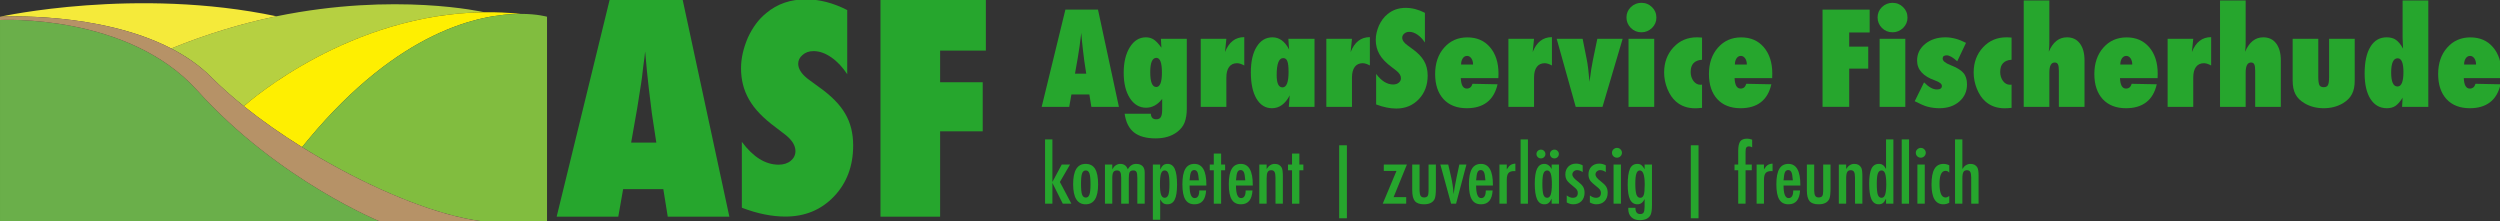 <?xml version="1.0" encoding="UTF-8" standalone="no"?>
<!DOCTYPE svg PUBLIC "-//W3C//DTD SVG 1.1//EN" "http://www.w3.org/Graphics/SVG/1.1/DTD/svg11.dtd">
<svg width="100%" height="100%" viewBox="0 0 1140 101" version="1.1" xmlns="http://www.w3.org/2000/svg" xmlns:xlink="http://www.w3.org/1999/xlink" xml:space="preserve" xmlns:serif="http://www.serif.com/" style="fill-rule:evenodd;clip-rule:evenodd;stroke-linejoin:round;stroke-miterlimit:2;">
    <rect x="0" y="0" width="1140" height="101" fill="#333333" stroke="none"/>
    <g transform="matrix(0.037,0,0,0.037,0,-52.734)">
        <g transform="matrix(7.928,0,0,8.286,3377.9,2446.09)">
            <path d="M3.751,-98.973C189.343,-135.316 326.117,-105.127 326.675,-105.002C281.288,-104.454 238.455,-97.946 199.11,-88.012C154.766,-76.815 114.853,-61.267 80.712,-44.991C6.241,-9.49 -40.767,29.466 -46.41,34.247L-46.413,34.249C-46.623,34.396 -46.834,34.544 -47.045,34.692C-65.569,20.461 -82.538,6.052 -97.395,-8.238C-97.491,-8.33 -97.587,-8.422 -97.684,-8.514C-115.702,-25.776 -136.988,-39.768 -159.927,-51.104C-104.647,-72.665 -50.003,-88.231 0,-98.231L3.751,-98.973Z" style="fill:rgb(182,208,65);"/>
        </g>
        <g transform="matrix(-2.213,-7.956,-7.613,2.313,1215.15,-65.684)">
            <path d="M-153.931,204.352C-153.93,204.354 -153.93,204.356 -153.929,204.358C-154.04,202.883 -170.246,-11.592 -273.256,-208.578L-272.922,-204.769C-268.567,-153.962 -268.262,-97.144 -273.537,-38.044C-188.827,54.385 -154.31,202.715 -153.931,204.352Z" style="fill:rgb(245,234,58);"/>
        </g>
        <g transform="matrix(7.928,0,0,8.286,6415.85,3216.35)">
            <path d="M-0.165,-195.509C-62.483,-195.453 -188.469,-171.246 -329.947,-8.73C-333.186,-5.01 -336.431,-1.22 -339.684,2.644C-339.699,2.659 -339.709,2.67 -339.714,2.679C-339.749,2.659 -339.779,2.622 -339.82,2.619L-339.821,2.619C-372.085,-16.597 -402.745,-37.155 -430.036,-58.104C-430.072,-58.133 -430.102,-58.156 -430.127,-58.174L-430.193,-58.225C-430.176,-58.24 -429.982,-58.409 -429.618,-58.716C-419.093,-67.632 -264.656,-195.449 -56.531,-197.965C-38.077,-198.188 -19.204,-197.428 0.029,-195.511C0.021,-195.511 0.012,-195.51 0,-195.509C-0.055,-195.509 -0.11,-195.509 -0.165,-195.509Z" style="fill:rgb(254,239,1);"/>
        </g>
        <g transform="matrix(7.928,0,0,8.286,6415.85,4166.62)">
            <path d="M0,-310.198C-62.261,-310.185 -188.344,-286.078 -329.946,-123.419C-333.195,-119.688 -336.45,-115.886 -339.714,-112.01C-236.501,-50.456 -117.392,-2.966 -39.057,0.006L41.099,0.006L41.099,-305.947C41.099,-305.947 26.197,-310.204 0,-310.198" style="fill:rgb(129,189,63);fill-rule:nonzero;"/>
        </g>
        <g transform="matrix(14.433,0,0,9.05,3052.66,3033.56)">
            <path d="M145.451,125.203C145.451,125.203 145.451,125.203 145.451,125.203L-211.5,125.203L-211.499,-150.461C-211.499,-150.461 -102.743,-160.156 -43.098,-54.669C26.954,69.226 114.879,125.203 114.879,125.203L145.451,125.203Z" style="fill:rgb(106,175,74);"/>
        </g>
        <g transform="matrix(7.928,0,0,8.286,2605.77,3316.46)">
            <path d="M-328.69,-198.489C-328.69,-198.489 -130.686,-209.079 -22.096,-93.857C105.443,41.471 265.522,102.613 265.522,102.613L441.547,102.613C322.18,98.083 106.688,-10.671 0,-113.283C-106.691,-215.896 -328.691,-203.341 -328.691,-203.341L-328.69,-198.489Z" style="fill:rgb(182,146,103);"/>
        </g>
        <g transform="matrix(7.928,0,0,8.286,6415.85,3216.35)">
            <path d="M0,-195.509C0.012,-195.51 0.021,-195.511 0.029,-195.511C-19.204,-197.428 -38.077,-198.188 -56.531,-197.965C-264.656,-195.449 -419.093,-67.632 -429.618,-58.716C-429.999,-58.394 -430.194,-58.224 -430.194,-58.224C-430.194,-58.224 -374.044,-16.729 -339.714,2.679C-338.401,0.583 -335.056,-3.363 -329.946,-8.73C-188.344,-171.389 -62.261,-195.496 0,-195.509Z" style="fill:none;fill-rule:nonzero;"/>
        </g>
        <g transform="matrix(7.928,0,0,8.286,6415.85,4166.61)">
            <path d="M0,-310.198C-62.261,-310.185 -188.344,-286.078 -329.946,-123.419C-333.195,-119.688 -336.45,-115.886 -339.714,-112.01C-236.501,-50.456 -117.392,-2.966 -39.057,0.006L41.099,0.006L41.099,-305.947C41.099,-305.947 26.197,-310.204 0,-310.198Z" style="fill:none;fill-rule:nonzero;"/>
        </g>
    </g>
    <g transform="matrix(0.199,0,0,0.196,399.46,-135.169)">
        <path d="M556.58,938.192L493.445,938.192L488.904,909.481L447.742,909.481L442.761,938.192L379.626,938.192L433.972,712.02L508.679,712.02L556.58,938.192ZM481.726,860.995L477.771,834.628C477.673,834.53 477.478,833.212 477.185,830.673C476.99,828.524 475.964,820.028 474.109,805.184C473.913,803.524 473.669,801.254 473.376,798.373C473.083,795.492 472.693,791.854 472.205,787.46L470.3,766.073C470.105,768.124 469.836,770.419 469.495,772.958C469.153,775.497 468.787,778.28 468.396,781.308C467.712,787.362 467.224,791.561 466.931,793.905C466.638,796.249 466.443,797.665 466.345,798.153L462.097,825.546L455.945,860.995L481.726,860.995Z" style="fill:rgb(38,166,45);fill-rule:nonzero;"/>
        <path d="M712.146,779.843L712.146,942.733C712.146,955.136 710.437,965.878 707.019,974.96C703.601,983.358 698.035,990.536 690.32,996.493C677.331,1006.55 660.828,1011.58 640.808,1011.58C619.226,1011.58 602.673,1006.94 591.15,997.665C579.626,988.388 572.497,973.934 569.763,954.306L629.822,954.306C630.212,962.899 634.314,967.196 642.126,967.196C647.107,967.196 650.622,965.463 652.673,961.996C654.724,958.529 655.749,952.792 655.749,944.784L655.749,919.735C645.3,933.407 632.996,940.243 618.835,940.243C603.503,940.243 591.101,932.772 581.628,917.831C572.253,902.89 567.566,883.261 567.566,858.944C567.566,834.725 572.253,814.901 581.628,799.472C591.101,784.14 603.357,776.474 618.396,776.474C625.33,776.474 631.384,778.231 636.56,781.747C641.931,785.36 647.742,791.659 653.992,800.643L652.82,779.843L712.146,779.843ZM655.163,858.505C655.163,835.653 650.964,824.227 642.566,824.227C633.093,824.227 628.357,835.36 628.357,857.626C628.357,880.575 632.947,892.05 642.126,892.05C650.818,892.05 655.163,880.868 655.163,858.505Z" style="fill:rgb(38,166,45);fill-rule:nonzero;"/>
        <path d="M802.82,938.192L744.08,938.192L744.08,779.843L802.82,779.843L799.744,810.751C808.63,787.606 823.328,776.034 843.835,776.034L843.835,841.952C837.39,838.436 831.921,836.679 827.429,836.679C819.519,836.679 813.44,839.535 809.192,845.248C804.944,850.961 802.82,859.286 802.82,870.224L802.82,938.192Z" style="fill:rgb(38,166,45);fill-rule:nonzero;"/>
        <path d="M1004.82,938.192L945.935,938.192C946.423,932.919 946.814,927.89 947.107,923.104C947.4,918.319 947.693,914.462 947.986,911.532C937.83,931.454 924.206,941.415 907.117,941.415C892.273,941.415 880.505,933.993 871.814,919.149C863.22,904.403 858.923,883.993 858.923,857.919C858.923,832.724 863.367,812.899 872.253,798.446C881.14,783.798 893.249,776.474 908.581,776.474C924.304,776.474 936.999,785.946 946.667,804.892C946.472,802.938 946.326,801.229 946.228,799.765C946.13,798.3 946.033,797.079 945.935,796.102L945.349,786.874L944.91,779.843L1004.82,779.843L1004.82,938.192ZM945.349,857.04C945.349,851.181 945.129,846.2 944.69,842.099C944.25,837.997 943.542,834.652 942.566,832.064C941.589,829.476 940.32,827.621 938.757,826.498C937.195,825.375 935.29,824.813 933.044,824.813C923.083,824.813 918.103,838.046 918.103,864.511C918.103,883.456 922.546,892.929 931.433,892.929C940.71,892.929 945.349,880.966 945.349,857.04Z" style="fill:rgb(38,166,45);fill-rule:nonzero;"/>
        <path d="M1090.66,938.192L1031.92,938.192L1031.92,779.843L1090.66,779.843L1087.59,810.751C1096.47,787.606 1111.17,776.034 1131.68,776.034L1131.68,841.952C1125.23,838.436 1119.76,836.679 1115.27,836.679C1107.36,836.679 1101.28,839.535 1097.03,845.248C1092.79,850.961 1090.66,859.286 1090.66,870.224L1090.66,938.192Z" style="fill:rgb(38,166,45);fill-rule:nonzero;"/>
        <path d="M1146.03,932.626L1146.03,861.581C1158.04,877.987 1171.03,886.19 1185,886.19C1190.27,886.19 1194.57,884.799 1197.89,882.016C1201.21,879.232 1202.87,875.741 1202.87,871.542C1202.87,865.487 1199.26,859.579 1192.03,853.817L1182.07,846.054C1175.43,841.073 1169.76,836.117 1165.08,831.185C1160.39,826.254 1156.58,821.176 1153.65,815.951C1150.72,810.726 1148.57,805.331 1147.2,799.765C1145.84,794.198 1145.15,788.339 1145.15,782.186C1145.15,771.64 1147.6,760.604 1152.48,749.081C1154.92,743.71 1157.75,738.803 1160.97,734.359C1164.2,729.916 1167.91,725.985 1172.11,722.567C1183.63,712.802 1197.55,707.919 1213.86,707.919C1228.41,707.919 1243.05,711.776 1257.8,719.491L1257.8,788.632C1252.82,780.917 1247.16,774.838 1240.81,770.394C1234.46,765.951 1228.21,763.729 1222.06,763.729C1217.37,763.729 1213.51,765.097 1210.49,767.831C1207.36,770.468 1205.8,773.642 1205.8,777.352C1205.8,783.407 1209.95,789.413 1218.25,795.37L1227.92,802.548C1240.81,811.825 1250.04,821.347 1255.6,831.112C1261.27,840.878 1264.1,852.304 1264.1,865.39C1264.1,887.655 1257.31,906.015 1243.74,920.468C1230.16,934.921 1212.98,942.147 1192.17,942.147C1177.82,942.147 1162.44,938.974 1146.03,932.626Z" style="fill:rgb(38,166,45);fill-rule:nonzero;"/>
        <path d="M1366.79,884.579L1424.21,885.751C1420.11,904.208 1412.12,918.1 1400.26,927.426C1388.39,936.752 1372.89,941.415 1353.75,941.415C1331.09,941.415 1313.32,934.384 1300.43,920.321C1287.63,906.063 1281.24,886.581 1281.24,861.874C1281.24,836.776 1288.12,816.317 1301.89,800.497C1315.66,784.579 1333.43,776.62 1355.21,776.62C1376.89,776.62 1394.18,784.286 1407.07,799.618C1419.96,815.048 1426.4,835.507 1426.4,860.995L1426.11,871.395L1339.98,871.395C1340.66,887.606 1345.25,895.712 1353.75,895.712C1360.39,895.712 1364.73,892.001 1366.79,884.579ZM1368.1,839.755C1368.1,836.825 1367.76,834.14 1367.08,831.698C1366.39,829.257 1365.44,827.157 1364.22,825.399C1363,823.642 1361.56,822.25 1359.9,821.225C1358.24,820.199 1356.43,819.686 1354.48,819.686C1350.38,819.686 1347.06,821.566 1344.52,825.326C1341.98,829.086 1340.71,833.895 1340.71,839.755L1368.1,839.755Z" style="fill:rgb(38,166,45);fill-rule:nonzero;"/>
        <path d="M1507.85,938.192L1449.11,938.192L1449.11,779.843L1507.85,779.843L1504.77,810.751C1513.66,787.606 1528.36,776.034 1548.87,776.034L1548.87,841.952C1542.42,838.436 1536.95,836.679 1532.46,836.679C1524.55,836.679 1518.47,839.535 1514.22,845.248C1509.97,850.961 1507.85,859.286 1507.85,870.224L1507.85,938.192Z" style="fill:rgb(38,166,45);fill-rule:nonzero;"/>
        <path d="M1664.73,938.192L1603.36,938.192L1559.7,779.843L1619.18,779.843L1628.26,826.132C1629.53,832.089 1630.7,839.486 1631.78,848.324C1632.85,857.162 1633.92,867.733 1635,880.038C1636.37,868.808 1637.68,859.042 1638.95,850.741C1640.22,842.44 1641.49,835.311 1642.76,829.354L1652.87,779.843L1710.88,779.843L1664.73,938.192Z" style="fill:rgb(38,166,45);fill-rule:nonzero;"/>
        <path d="M1783.24,938.192L1724.35,938.192L1724.35,779.843L1783.24,779.843L1783.24,938.192ZM1788.22,730.77C1788.22,740.048 1784.85,748.056 1778.11,754.794C1771.18,761.434 1763.12,764.755 1753.94,764.755C1744.47,764.755 1736.37,761.386 1729.63,754.647C1722.99,747.714 1719.66,739.608 1719.66,730.331C1719.66,720.858 1722.99,712.802 1729.63,706.161C1736.56,699.52 1744.62,696.2 1753.8,696.2C1763.46,696.2 1771.62,699.569 1778.26,706.308C1784.9,712.948 1788.22,721.102 1788.22,730.77Z" style="fill:rgb(38,166,45);fill-rule:nonzero;"/>
        <path d="M1892.81,886.483L1892.81,940.536C1889.29,940.927 1886.22,941.195 1883.58,941.342C1880.94,941.488 1878.75,941.561 1876.99,941.561C1859.41,941.561 1844.71,936.288 1832.9,925.741C1824.89,918.612 1818.4,908.847 1813.41,896.444C1808.43,884.042 1805.94,871.298 1805.94,858.212C1805.94,834.97 1813.07,815.487 1827.33,799.765C1841.49,784.237 1859.36,776.474 1880.94,776.474C1882.21,776.474 1883.83,776.522 1885.78,776.62C1887.73,776.718 1890.08,776.864 1892.81,777.059L1892.81,828.622C1875.43,829.794 1866.74,839.267 1866.74,857.04C1866.74,865.048 1868.88,872.079 1873.18,878.134C1877.58,883.895 1882.8,886.776 1888.86,886.776C1889.44,886.776 1890.05,886.752 1890.69,886.703C1891.32,886.654 1892.03,886.581 1892.81,886.483Z" style="fill:rgb(38,166,45);fill-rule:nonzero;"/>
        <path d="M1994.18,884.579L2051.6,885.751C2047.5,904.208 2039.51,918.1 2027.65,927.426C2015.78,936.752 2000.28,941.415 1981.14,941.415C1958.48,941.415 1940.71,934.384 1927.82,920.321C1915.03,906.063 1908.63,886.581 1908.63,861.874C1908.63,836.776 1915.52,816.317 1929.29,800.497C1943.05,784.579 1960.83,776.62 1982.61,776.62C2004.29,776.62 2021.57,784.286 2034.46,799.618C2047.35,815.048 2053.8,835.507 2053.8,860.995L2053.5,871.395L1967.37,871.395C1968.05,887.606 1972.64,895.712 1981.14,895.712C1987.78,895.712 1992.13,892.001 1994.18,884.579ZM1995.5,839.755C1995.5,836.825 1995.15,834.14 1994.47,831.698C1993.79,829.257 1992.83,827.157 1991.61,825.399C1990.39,823.642 1988.95,822.25 1987.29,821.225C1985.63,820.199 1983.83,819.686 1981.87,819.686C1977.77,819.686 1974.45,821.566 1971.91,825.326C1969.37,829.086 1968.1,833.895 1968.1,839.755L1995.5,839.755Z" style="fill:rgb(38,166,45);fill-rule:nonzero;"/>
        <path d="M2230.02,938.192L2168.93,938.192L2168.93,712.02L2276.89,712.02L2276.89,765.194L2230.02,765.194L2230.02,798.153L2273.67,798.153L2273.67,849.276L2230.02,849.276L2230.02,938.192Z" style="fill:rgb(38,166,45);fill-rule:nonzero;"/>
        <path d="M2358.63,938.192L2299.74,938.192L2299.74,779.843L2358.63,779.843L2358.63,938.192ZM2363.61,730.77C2363.61,740.048 2360.24,748.056 2353.5,754.794C2346.57,761.434 2338.51,764.755 2329.33,764.755C2319.86,764.755 2311.76,761.386 2305.02,754.647C2298.38,747.714 2295.06,739.608 2295.06,730.331C2295.06,720.858 2298.38,712.802 2305.02,706.161C2311.95,699.52 2320.01,696.2 2329.19,696.2C2338.86,696.2 2347.01,699.569 2353.65,706.308C2360.29,712.948 2363.61,721.102 2363.61,730.77Z" style="fill:rgb(38,166,45);fill-rule:nonzero;"/>
        <path d="M2380.16,925.155L2401.55,881.21C2412.1,892.245 2421.91,897.763 2430.99,897.763C2438.61,897.763 2442.42,895.028 2442.42,889.559C2442.42,884.872 2437.29,880.673 2427.04,876.962C2399.4,867.196 2385.58,851.718 2385.58,830.526C2385.58,814.999 2391.74,802.108 2404.04,791.854C2416.44,781.6 2431.92,776.474 2450.48,776.474C2465.71,776.474 2481.43,780.77 2497.64,789.364L2477.58,832.284C2467.71,823.007 2459.66,818.368 2453.41,818.368C2447.25,818.368 2444.18,820.858 2444.18,825.839C2444.18,831.21 2450.04,836.239 2461.76,840.927C2476.4,846.688 2486.37,852.792 2491.64,859.237C2497.2,865.683 2499.99,874.569 2499.99,885.897C2499.99,902.206 2494.08,915.536 2482.26,925.888C2470.45,936.239 2455.26,941.415 2436.71,941.415C2427.82,941.415 2418.98,940.292 2410.19,938.046C2406.09,936.972 2401.6,935.336 2396.72,933.139C2391.83,930.941 2386.32,928.28 2380.16,925.155Z" style="fill:rgb(38,166,45);fill-rule:nonzero;"/>
        <path d="M2602.09,886.483L2602.09,940.536C2598.57,940.927 2595.5,941.195 2592.86,941.342C2590.22,941.488 2588.03,941.561 2586.27,941.561C2568.69,941.561 2553.99,936.288 2542.18,925.741C2534.17,918.612 2527.67,908.847 2522.69,896.444C2517.71,884.042 2515.22,871.298 2515.22,858.212C2515.22,834.97 2522.35,815.487 2536.61,799.765C2550.77,784.237 2568.64,776.474 2590.22,776.474C2591.49,776.474 2593.1,776.522 2595.06,776.62C2597.01,776.718 2599.35,776.864 2602.09,777.059L2602.09,828.622C2584.7,829.794 2576.01,839.267 2576.01,857.04C2576.01,865.048 2578.16,872.079 2582.46,878.134C2586.85,883.895 2592.08,886.776 2598.13,886.776C2598.72,886.776 2599.33,886.752 2599.96,886.703C2600.6,886.654 2601.31,886.581 2602.09,886.483Z" style="fill:rgb(38,166,45);fill-rule:nonzero;"/>
        <path d="M2769.23,938.192L2710.49,938.192L2710.49,854.403C2710.49,847.177 2709.78,842.147 2708.36,839.315C2706.95,836.483 2704.48,835.067 2700.96,835.067C2692.76,835.067 2688.66,842.831 2688.66,858.358L2688.66,938.192L2629.92,938.192L2629.92,690.78L2688.66,690.78L2688.66,779.257C2688.66,784.042 2688.64,788.046 2688.59,791.268C2688.54,794.491 2688.46,796.933 2688.37,798.593C2688.27,800.253 2688.12,802.011 2687.93,803.866C2687.73,805.722 2687.54,807.772 2687.34,810.018C2696.81,787.655 2710.68,776.474 2728.94,776.474C2741.64,776.474 2751.5,781.21 2758.53,790.683C2765.66,800.155 2769.23,813.339 2769.23,830.233L2769.23,938.192Z" style="fill:rgb(38,166,45);fill-rule:nonzero;"/>
        <path d="M2877.33,884.579L2934.75,885.751C2930.65,904.208 2922.67,918.1 2910.8,927.426C2898.94,936.752 2883.43,941.415 2864.29,941.415C2841.64,941.415 2823.87,934.384 2810.97,920.321C2798.18,906.063 2791.78,886.581 2791.78,861.874C2791.78,836.776 2798.67,816.317 2812.44,800.497C2826.21,784.579 2843.98,776.62 2865.76,776.62C2887.44,776.62 2904.72,784.286 2917.62,799.618C2930.51,815.048 2936.95,835.507 2936.95,860.995L2936.66,871.395L2850.53,871.395C2851.21,887.606 2855.8,895.712 2864.29,895.712C2870.93,895.712 2875.28,892.001 2877.33,884.579ZM2878.65,839.755C2878.65,836.825 2878.31,834.14 2877.62,831.698C2876.94,829.257 2875.99,827.157 2874.77,825.399C2873.55,823.642 2872.11,822.25 2870.45,821.225C2868.79,820.199 2866.98,819.686 2865.03,819.686C2860.93,819.686 2857.61,821.566 2855.07,825.326C2852.53,829.086 2851.26,833.895 2851.26,839.755L2878.65,839.755Z" style="fill:rgb(38,166,45);fill-rule:nonzero;"/>
        <path d="M3018.4,938.192L2959.66,938.192L2959.66,779.843L3018.4,779.843L3015.32,810.751C3024.21,787.606 3038.9,776.034 3059.41,776.034L3059.41,841.952C3052.97,838.436 3047.5,836.679 3043.01,836.679C3035.1,836.679 3029.02,839.535 3024.77,845.248C3020.52,850.961 3018.4,859.286 3018.4,870.224L3018.4,938.192Z" style="fill:rgb(38,166,45);fill-rule:nonzero;"/>
        <path d="M3219.08,938.192L3160.34,938.192L3160.34,854.403C3160.34,847.177 3159.63,842.147 3158.22,839.315C3156.8,836.483 3154.33,835.067 3150.82,835.067C3142.62,835.067 3138.51,842.831 3138.51,858.358L3138.51,938.192L3079.77,938.192L3079.77,690.78L3138.51,690.78L3138.51,779.257C3138.51,784.042 3138.49,788.046 3138.44,791.268C3138.39,794.491 3138.32,796.933 3138.22,798.593C3138.12,800.253 3137.98,802.011 3137.78,803.866C3137.59,805.722 3137.39,807.772 3137.2,810.018C3146.67,787.655 3160.53,776.474 3178.8,776.474C3191.49,776.474 3201.36,781.21 3208.39,790.683C3215.51,800.155 3219.08,813.339 3219.08,830.233L3219.08,938.192Z" style="fill:rgb(38,166,45);fill-rule:nonzero;"/>
        <path d="M3246.18,779.843L3304.92,779.843L3304.92,869.052C3304.92,877.548 3305.75,883.749 3307.41,887.655C3309.17,890.878 3312.49,892.489 3317.37,892.489C3322.16,892.489 3325.38,890.878 3327.04,887.655C3328.8,884.433 3329.68,878.231 3329.68,869.052L3329.68,779.843L3388.41,779.843L3388.41,876.962C3388.41,883.407 3387.9,889.242 3386.88,894.467C3385.85,899.691 3384.24,904.428 3382.04,908.676C3379.85,912.924 3377.01,916.806 3373.55,920.321C3370.08,923.837 3365.95,927.059 3361.17,929.989C3348.28,937.606 3333.68,941.415 3317.37,941.415C3300.87,941.415 3286.27,937.606 3273.57,929.989C3268.69,927.059 3264.51,923.861 3261.05,920.394C3257.58,916.928 3254.75,913.046 3252.55,908.749C3250.35,904.452 3248.74,899.691 3247.72,894.467C3246.69,889.242 3246.18,883.407 3246.18,876.962L3246.18,779.843Z" style="fill:rgb(38,166,45);fill-rule:nonzero;"/>
        <path d="M3496.96,938.192C3497.06,936.532 3497.16,934.628 3497.25,932.479C3497.35,930.331 3497.5,927.841 3497.69,925.009C3497.89,923.251 3498.03,920.565 3498.13,916.952C3492.47,926.132 3486.95,932.528 3481.58,936.142C3476.31,939.657 3469.81,941.415 3462.1,941.415C3446.18,941.415 3433.68,934.286 3424.6,920.028C3415.61,905.77 3411.12,885.946 3411.12,860.556C3411.12,833.895 3415.51,813.241 3424.3,798.593C3433.09,783.847 3445.5,776.474 3461.51,776.474C3470.3,776.474 3477.38,778.427 3482.75,782.333C3488.41,786.239 3493.88,793.026 3499.16,802.694C3498.87,797.616 3498.72,794.54 3498.72,793.466L3498.13,777.499L3498.13,690.78L3557.02,690.78L3557.02,938.192L3496.96,938.192ZM3471.91,858.358C3471.91,880.038 3476.75,890.878 3486.41,890.878C3495.5,890.878 3500.04,879.696 3500.04,857.333C3500.04,835.946 3495.64,825.253 3486.85,825.253C3476.89,825.253 3471.91,836.288 3471.91,858.358Z" style="fill:rgb(38,166,45);fill-rule:nonzero;"/>
        <path d="M3665.12,884.579L3722.55,885.751C3718.45,904.208 3710.46,918.1 3698.6,927.426C3686.73,936.752 3671.23,941.415 3652.09,941.415C3629.43,941.415 3611.66,934.384 3598.77,920.321C3585.97,906.063 3579.58,886.581 3579.58,861.874C3579.58,836.776 3586.46,816.317 3600.23,800.497C3614,784.579 3631.78,776.62 3653.55,776.62C3675.23,776.62 3692.52,784.286 3705.41,799.618C3718.3,815.048 3724.74,835.507 3724.74,860.995L3724.45,871.395L3638.32,871.395C3639,887.606 3643.59,895.712 3652.09,895.712C3658.73,895.712 3663.07,892.001 3665.12,884.579ZM3666.44,839.755C3666.44,836.825 3666.1,834.14 3665.42,831.698C3664.73,829.257 3663.78,827.157 3662.56,825.399C3661.34,823.642 3659.9,822.25 3658.24,821.225C3656.58,820.199 3654.77,819.686 3652.82,819.686C3648.72,819.686 3645.4,821.566 3642.86,825.326C3640.32,829.086 3639.05,833.895 3639.05,839.755L3666.44,839.755Z" style="fill:rgb(38,166,45);fill-rule:nonzero;"/>
        <path d="M387.375,1013.98L404.188,1013.98L404.188,1113.01L425.579,1072.43L444.592,1072.43L421.354,1113.01L447.673,1163.54L427.955,1163.54L404.188,1115.12L404.188,1163.54L387.375,1163.54L387.375,1013.98Z" style="fill:rgb(38,166,45);fill-rule:nonzero;"/>
        <path d="M508.94,1118.73C508.94,1149.54 499.403,1164.95 480.331,1164.95C461.259,1164.95 451.723,1149.31 451.723,1118.03C451.723,1086.63 461.229,1070.94 480.243,1070.94C485.173,1070.94 489.442,1071.88 493.051,1073.75C496.66,1075.63 499.638,1078.54 501.986,1082.47C504.333,1086.4 506.079,1091.36 507.223,1097.34C508.367,1103.33 508.94,1110.46 508.94,1118.73ZM491.51,1118.29C491.51,1106.32 490.718,1097.99 489.134,1093.29C487.549,1088.54 484.732,1086.16 480.683,1086.16C476.693,1086.16 473.846,1088.51 472.145,1093.21C470.56,1097.9 469.768,1106.09 469.768,1117.77C469.768,1129.44 470.56,1137.6 472.145,1142.24C473.846,1146.93 476.693,1149.28 480.683,1149.28C484.674,1149.28 487.461,1146.96 489.046,1142.33C490.689,1137.98 491.51,1129.97 491.51,1118.29Z" style="fill:rgb(38,166,45);fill-rule:nonzero;"/>
        <path d="M524.608,1072.43L541.421,1072.43L541.421,1083.7C546.057,1075.19 552.219,1070.94 559.907,1070.94C568.299,1070.94 573.991,1075.19 576.984,1083.7C581.444,1075.19 587.782,1070.94 595.998,1070.94C602.394,1070.94 607.28,1072.62 610.654,1076C614.028,1079.37 615.715,1084.35 615.715,1090.92L615.715,1163.54L598.814,1163.54L598.814,1103.59C598.814,1096.73 598.169,1092.12 596.878,1089.77C595.645,1087.37 593.239,1086.16 589.66,1086.16C585.61,1086.16 582.852,1087.4 581.385,1089.86C579.977,1092.27 579.273,1096.85 579.273,1103.59L579.273,1163.54L561.843,1163.54L561.843,1103.59C561.843,1100.37 561.682,1097.64 561.359,1095.41C561.036,1093.18 560.494,1091.39 559.731,1090.04C558.968,1088.69 557.97,1087.7 556.738,1087.09C555.505,1086.47 553.98,1086.16 552.16,1086.16C548.287,1086.16 545.529,1087.49 543.886,1090.13C542.243,1092.77 541.421,1097.26 541.421,1103.59L541.421,1163.54L524.608,1163.54L524.608,1072.43Z" style="fill:rgb(38,166,45);fill-rule:nonzero;"/>
        <path d="M634.377,1200.86L634.377,1072.43L651.19,1072.43L651.19,1084.23C653.537,1079.24 655.943,1075.78 658.408,1073.84C660.873,1071.9 664.1,1070.94 668.091,1070.94C675.603,1070.94 681.104,1074.82 684.596,1082.6C688.088,1090.38 689.833,1102.54 689.833,1119.09C689.833,1135.28 688.044,1146.93 684.464,1154.03C680.943,1161.31 675.28,1164.95 667.475,1164.95C663.719,1164.95 660.638,1164.1 658.232,1162.39C657.058,1161.57 655.885,1160.4 654.711,1158.87C653.537,1157.35 652.364,1155.5 651.19,1153.33L651.19,1200.86L634.377,1200.86ZM672.404,1118.47C672.404,1106.09 671.583,1097.7 669.94,1093.29C668.355,1088.54 665.509,1086.16 661.401,1086.16C657.528,1086.16 654.77,1088.63 653.127,1093.56C651.483,1098.14 650.662,1106.29 650.662,1118.03C650.662,1129.77 651.483,1137.92 653.127,1142.5C654.828,1147.37 657.587,1149.81 661.401,1149.81C665.392,1149.81 668.238,1147.46 669.94,1142.77C671.583,1138.42 672.404,1130.32 672.404,1118.47Z" style="fill:rgb(38,166,45);fill-rule:nonzero;"/>
        <path d="M740.713,1132.82L756.381,1132.82C755.149,1154.24 746.346,1164.95 729.973,1164.95C725.103,1164.95 720.921,1164.04 717.43,1162.22C713.938,1160.4 711.048,1157.58 708.759,1153.77C706.47,1149.95 704.783,1145.11 703.698,1139.24C702.612,1133.38 702.069,1126.39 702.069,1118.29C702.069,1102.21 704.314,1090.3 708.803,1082.56C713.292,1074.81 720.232,1070.94 729.621,1070.94C747.872,1070.94 756.997,1087.02 756.997,1119.17L756.997,1121.29L718.53,1121.29C718.53,1140.77 722.403,1150.51 730.149,1150.51C737.192,1150.51 740.713,1144.61 740.713,1132.82ZM739.832,1109.14C739.128,1099.57 738.042,1093.29 736.575,1090.3C735.05,1086.96 732.585,1085.28 729.181,1085.28C725.719,1085.28 723.254,1086.96 721.787,1090.3C720.32,1093.29 719.234,1099.57 718.53,1109.14L739.832,1109.14Z" style="fill:rgb(38,166,45);fill-rule:nonzero;"/>
        <path d="M773.987,1046.9L790.8,1046.9L790.8,1072.43L799.954,1072.43L799.954,1085.81L790.8,1085.81L790.8,1163.54L773.987,1163.54L773.987,1085.81L764.744,1085.81L764.744,1072.43L773.987,1072.43L773.987,1046.9Z" style="fill:rgb(38,166,45);fill-rule:nonzero;"/>
        <path d="M847.048,1132.82L862.717,1132.82C861.485,1154.24 852.682,1164.95 836.309,1164.95C831.438,1164.95 827.257,1164.04 823.765,1162.22C820.274,1160.4 817.383,1157.58 815.095,1153.77C812.806,1149.95 811.119,1145.11 810.033,1139.24C808.948,1133.38 808.405,1126.39 808.405,1118.29C808.405,1102.21 810.649,1090.3 815.139,1082.56C819.628,1074.81 826.567,1070.94 835.957,1070.94C854.208,1070.94 863.333,1087.02 863.333,1119.17L863.333,1121.29L824.866,1121.29C824.866,1140.77 828.739,1150.51 836.485,1150.51C843.527,1150.51 847.048,1144.61 847.048,1132.82ZM846.168,1109.14C845.464,1099.57 844.378,1093.29 842.911,1090.3C841.385,1086.96 838.92,1085.28 835.517,1085.28C832.054,1085.28 829.59,1086.96 828.123,1090.3C826.656,1093.29 825.57,1099.57 824.866,1109.14L846.168,1109.14Z" style="fill:rgb(38,166,45);fill-rule:nonzero;"/>
        <path d="M878.298,1072.43L895.111,1072.43L895.111,1082.91C899.923,1074.93 906.143,1070.94 913.772,1070.94C921.166,1070.94 926.448,1073.84 929.617,1079.65C931.377,1082.94 932.258,1089.3 932.258,1098.75L932.258,1163.54L915.445,1163.54L915.357,1102.62C915.357,1096.46 914.623,1092.09 913.156,1089.51C911.689,1086.93 909.165,1085.64 905.586,1085.64C903.649,1085.64 902.021,1085.97 900.7,1086.65C899.38,1087.32 898.309,1088.41 897.487,1089.9C896.666,1091.4 896.064,1093.35 895.683,1095.76C895.301,1098.16 895.111,1101.13 895.111,1104.65L895.111,1163.54L878.298,1163.54L878.298,1072.43Z" style="fill:rgb(38,166,45);fill-rule:nonzero;"/>
        <path d="M953.296,1046.9L970.109,1046.9L970.109,1072.43L979.264,1072.43L979.264,1085.81L970.109,1085.81L970.109,1163.54L953.296,1163.54L953.296,1085.81L944.053,1085.81L944.053,1072.43L953.296,1072.43L953.296,1046.9Z" style="fill:rgb(38,166,45);fill-rule:nonzero;"/>
        <rect x="1061.3" y="1027.63" width="17.693" height="169.803" style="fill:rgb(38,166,45);fill-rule:nonzero;"/>
        <path d="M1163.59,1072.43L1216.49,1072.43L1186.04,1148.31L1214.91,1148.31L1214.91,1163.54L1161.13,1163.54L1192.64,1087.31L1163.59,1087.31L1163.59,1072.43Z" style="fill:rgb(38,166,45);fill-rule:nonzero;"/>
        <path d="M1228.73,1072.43L1245.54,1072.43L1245.54,1133.35C1245.66,1138.98 1246.5,1143 1248.05,1145.41C1249.61,1147.81 1252.2,1149.02 1255.84,1149.02C1259.66,1149.02 1262.33,1147.96 1263.85,1145.85C1265.38,1143.62 1266.14,1139.74 1266.14,1134.23L1266.14,1072.43L1282.95,1072.43L1282.95,1126.92C1282.95,1139.65 1282.02,1148.16 1280.14,1152.45C1276.2,1160.78 1268.05,1164.95 1255.67,1164.95C1245.92,1164.95 1239,1162.48 1234.89,1157.55C1230.78,1152.57 1228.73,1144.26 1228.73,1132.64L1228.73,1072.43Z" style="fill:rgb(38,166,45);fill-rule:nonzero;"/>
        <path d="M1293.16,1072.43L1311.21,1072.43L1317.81,1101.31C1319.16,1107.17 1320.31,1113.38 1321.25,1119.92C1322.18,1126.47 1322.95,1133.61 1323.53,1141.36C1323.89,1139.54 1324.06,1138.48 1324.06,1138.19L1326.09,1124.63C1326.85,1119.47 1328.35,1111.69 1330.58,1101.31L1336.65,1072.43L1352.93,1072.43L1329.17,1163.54L1317.81,1163.54L1293.16,1072.43Z" style="fill:rgb(38,166,45);fill-rule:nonzero;"/>
        <path d="M1397.3,1132.82L1412.97,1132.82C1411.74,1154.24 1402.93,1164.95 1386.56,1164.95C1381.69,1164.95 1377.51,1164.04 1374.02,1162.22C1370.53,1160.4 1367.63,1157.58 1365.35,1153.77C1363.06,1149.95 1361.37,1145.11 1360.29,1139.24C1359.2,1133.38 1358.66,1126.39 1358.66,1118.29C1358.66,1102.21 1360.9,1090.3 1365.39,1082.56C1369.88,1074.81 1376.82,1070.94 1386.21,1070.94C1404.46,1070.94 1413.59,1087.02 1413.59,1119.17L1413.59,1121.29L1375.12,1121.29C1375.12,1140.77 1378.99,1150.51 1386.74,1150.51C1393.78,1150.51 1397.3,1144.61 1397.3,1132.82ZM1396.42,1109.14C1395.72,1099.57 1394.63,1093.29 1393.16,1090.3C1391.64,1086.96 1389.17,1085.28 1385.77,1085.28C1382.31,1085.28 1379.84,1086.96 1378.37,1090.3C1376.91,1093.29 1375.82,1099.57 1375.12,1109.14L1396.42,1109.14Z" style="fill:rgb(38,166,45);fill-rule:nonzero;"/>
        <path d="M1428.55,1072.43L1445.36,1072.43L1445.36,1083.79C1448.24,1078.98 1451.08,1075.6 1453.9,1073.66C1456.72,1071.73 1460.44,1070.61 1465.08,1070.32L1465.08,1087.92C1463.91,1087.75 1462.91,1087.66 1462.09,1087.66C1456.04,1087.66 1451.73,1089.22 1449.15,1092.33C1446.62,1095.38 1445.36,1100.72 1445.36,1108.35L1445.36,1163.54L1428.55,1163.54L1428.55,1072.43Z" style="fill:rgb(38,166,45);fill-rule:nonzero;"/>
        <rect x="1477.05" y="1013.98" width="16.813" height="149.557" style="fill:rgb(38,166,45);fill-rule:nonzero;"/>
        <path d="M1564.99,1072.43L1564.99,1163.54L1548.18,1163.54L1548.18,1151.83C1545.77,1156.82 1543.37,1160.25 1540.96,1162.13C1538.55,1164.01 1535.38,1164.95 1531.45,1164.95C1523.88,1164.95 1518.34,1161.08 1514.82,1153.33C1511.29,1145.58 1509.53,1133.43 1509.53,1116.88C1509.53,1101.1 1511.29,1089.5 1514.82,1082.07C1518.34,1074.65 1523.88,1070.94 1531.45,1070.94C1538.38,1070.94 1543.95,1074.87 1548.18,1082.73L1548.18,1072.43L1564.99,1072.43ZM1526.96,1117.59C1526.96,1129.56 1527.76,1137.92 1529.34,1142.68C1530.98,1147.43 1533.86,1149.81 1537.97,1149.81C1541.72,1149.81 1544.45,1147.34 1546.15,1142.41C1547.85,1137.13 1548.7,1129 1548.7,1118.03C1548.7,1107 1547.85,1098.84 1546.15,1093.56C1544.45,1088.63 1541.72,1086.16 1537.97,1086.16C1533.98,1086.16 1531.13,1088.51 1529.43,1093.21C1527.78,1097.55 1526.96,1105.68 1526.96,1117.59ZM1523.79,1037.75C1526.55,1037.75 1528.93,1038.75 1530.92,1040.74C1532.92,1042.74 1533.92,1045.14 1533.92,1047.96C1533.92,1050.78 1532.92,1053.18 1530.92,1055.18C1528.93,1057.17 1526.49,1058.17 1523.62,1058.17C1520.8,1058.17 1518.39,1057.17 1516.4,1055.18C1514.4,1053.18 1513.41,1050.75 1513.41,1047.87C1513.41,1045.06 1514.4,1042.68 1516.4,1040.74C1518.39,1038.75 1520.86,1037.75 1523.79,1037.75ZM1554.69,1037.75C1557.39,1037.75 1559.74,1038.75 1561.73,1040.74C1563.73,1042.74 1564.73,1045.14 1564.73,1047.96C1564.73,1050.78 1563.73,1053.18 1561.73,1055.18C1559.74,1057.17 1557.33,1058.17 1554.52,1058.17C1553.11,1058.17 1551.77,1057.91 1550.51,1057.38C1549.25,1056.85 1548.16,1056.12 1547.25,1055.18C1546.34,1054.24 1545.62,1053.14 1545.1,1051.88C1544.57,1050.62 1544.3,1049.28 1544.3,1047.87C1544.3,1045.06 1545.3,1042.68 1547.3,1040.74C1549.29,1038.75 1551.76,1037.75 1554.69,1037.75Z" style="fill:rgb(38,166,45);fill-rule:nonzero;"/>
        <path d="M1619.3,1074.28L1619.3,1090.04C1615.19,1086.99 1610.88,1085.46 1606.36,1085.46C1604.84,1085.46 1603.43,1085.72 1602.14,1086.25C1600.85,1086.78 1599.72,1087.5 1598.75,1088.41C1597.78,1089.32 1597.02,1090.4 1596.46,1091.67C1595.9,1092.93 1595.62,1094.26 1595.62,1095.67C1595.62,1100.01 1599.56,1105.18 1607.42,1111.16C1610.59,1113.63 1613.23,1115.92 1615.34,1118.03C1617.45,1120.14 1619.07,1122.14 1620.18,1124.02C1622.47,1127.71 1623.62,1132.38 1623.62,1138.01C1623.62,1146.17 1621.24,1152.71 1616.49,1157.64C1611.79,1162.51 1605.48,1164.95 1597.56,1164.95C1592.69,1164.95 1587.76,1163.51 1582.77,1160.63L1582.77,1144.35C1587.64,1147.99 1592.25,1149.81 1596.59,1149.81C1604.28,1149.81 1608.12,1146.02 1608.12,1138.45C1608.12,1135.63 1607.42,1133.2 1606.01,1131.15C1605.37,1130.15 1604.34,1128.99 1602.93,1127.67C1601.52,1126.35 1599.79,1124.87 1597.74,1123.22C1590.63,1117.71 1585.82,1113.07 1583.3,1109.32C1580.84,1105.44 1579.6,1100.78 1579.6,1095.32C1579.6,1087.98 1581.86,1081.97 1586.38,1077.27C1590.96,1072.64 1596.91,1070.32 1604.25,1070.32C1609.41,1070.32 1614.43,1071.64 1619.3,1074.28Z" style="fill:rgb(38,166,45);fill-rule:nonzero;"/>
        <path d="M1672.29,1074.28L1672.29,1090.04C1668.19,1086.99 1663.87,1085.46 1659.35,1085.46C1657.83,1085.46 1656.42,1085.72 1655.13,1086.25C1653.84,1086.78 1652.71,1087.5 1651.74,1088.41C1650.77,1089.32 1650.01,1090.4 1649.45,1091.67C1648.89,1092.93 1648.62,1094.26 1648.62,1095.67C1648.62,1100.01 1652.55,1105.18 1660.41,1111.16C1663.58,1113.63 1666.22,1115.92 1668.33,1118.03C1670.44,1120.14 1672.06,1122.14 1673.17,1124.02C1675.46,1127.71 1676.61,1132.38 1676.61,1138.01C1676.61,1146.17 1674.23,1152.71 1669.48,1157.64C1664.78,1162.51 1658.47,1164.95 1650.55,1164.95C1645.68,1164.95 1640.75,1163.51 1635.76,1160.63L1635.76,1144.35C1640.63,1147.99 1645.24,1149.81 1649.58,1149.81C1657.27,1149.81 1661.12,1146.02 1661.12,1138.45C1661.12,1135.63 1660.41,1133.2 1659,1131.15C1658.36,1130.15 1657.33,1128.99 1655.92,1127.67C1654.51,1126.35 1652.78,1124.87 1650.73,1123.22C1643.63,1117.71 1638.82,1113.07 1636.29,1109.32C1633.83,1105.44 1632.59,1100.78 1632.59,1095.32C1632.59,1087.98 1634.85,1081.97 1639.37,1077.27C1643.95,1072.64 1649.91,1070.32 1657.24,1070.32C1662.41,1070.32 1667.42,1071.64 1672.29,1074.28Z" style="fill:rgb(38,166,45);fill-rule:nonzero;"/>
        <path d="M1690.08,1072.43L1706.98,1072.43L1706.98,1163.54L1690.08,1163.54L1690.08,1072.43ZM1698,1033.7C1701.05,1033.7 1703.69,1034.82 1705.92,1037.05C1708.15,1039.28 1709.27,1041.95 1709.27,1045.06C1709.27,1048.22 1708.15,1050.92 1705.92,1053.15C1703.69,1055.38 1700.99,1056.5 1697.82,1056.5C1694.65,1056.5 1691.95,1055.38 1689.72,1053.15C1687.55,1050.98 1686.47,1048.25 1686.47,1044.97C1686.47,1041.92 1687.58,1039.28 1689.81,1037.05C1692.22,1034.82 1694.95,1033.7 1698,1033.7Z" style="fill:rgb(38,166,45);fill-rule:nonzero;"/>
        <path d="M1761.2,1072.43L1778.1,1072.43L1778.1,1166.44C1778.1,1177.71 1776.99,1185.52 1774.76,1189.86C1770.65,1197.84 1762.4,1201.83 1750.02,1201.83C1741.86,1201.83 1735.47,1199.51 1730.83,1194.88C1726.14,1190.18 1723.79,1183.87 1723.79,1175.95L1723.88,1173.13L1740.16,1173.13C1740.16,1182.82 1743.77,1187.66 1750.99,1187.66C1754.92,1187.66 1757.59,1186.43 1759,1183.96C1760.47,1181.61 1761.2,1176.95 1761.2,1169.96L1761.2,1152.45C1757.62,1160.78 1752.13,1164.95 1744.74,1164.95C1737.11,1164.95 1731.49,1161.25 1727.88,1153.86C1724.27,1146.46 1722.47,1134.9 1722.47,1119.17C1722.47,1102.51 1724.2,1090.21 1727.66,1082.29C1731.07,1074.72 1736.73,1070.94 1744.65,1070.94C1748.41,1070.94 1751.46,1071.85 1753.81,1073.66C1756.15,1075.48 1758.62,1078.71 1761.2,1083.35L1761.2,1072.43ZM1761.46,1118.82C1761.46,1097.05 1757.71,1086.16 1750.2,1086.16C1746.62,1086.16 1744.01,1088.61 1742.36,1093.52C1740.72,1098.41 1739.9,1106.26 1739.9,1117.06C1739.9,1128.51 1740.75,1136.93 1742.45,1142.33C1744.21,1147.31 1747.15,1149.81 1751.25,1149.81C1755.13,1149.81 1757.8,1147.58 1759.26,1143.12C1760.73,1138.95 1761.46,1130.85 1761.46,1118.82Z" style="fill:rgb(38,166,45);fill-rule:nonzero;"/>
        <rect x="1867.1" y="1027.63" width="17.693" height="169.803" style="fill:rgb(38,166,45);fill-rule:nonzero;"/>
        <path d="M1967.27,1072.43L1975.72,1072.43L1975.72,1040.65C1975.72,1030.27 1977.25,1022.93 1980.3,1018.65C1983.35,1014.36 1988.66,1012.22 1996.23,1012.22C1999.52,1012.22 2003.33,1013.01 2007.67,1014.6L2007.67,1032.38C2004.97,1030.91 2002.6,1030.18 2000.54,1030.18C1997.67,1030.18 1995.63,1031.03 1994.43,1032.73C1993.22,1034.43 1992.62,1037.31 1992.62,1041.36L1992.53,1048.22L1992.53,1072.43L2006.79,1072.43L2006.79,1085.81L1992.53,1085.81L1992.53,1163.54L1975.72,1163.54L1975.72,1085.81L1967.27,1085.81L1967.27,1072.43Z" style="fill:rgb(38,166,45);fill-rule:nonzero;"/>
        <path d="M2017.88,1072.43L2034.7,1072.43L2034.7,1083.79C2037.57,1078.98 2040.42,1075.6 2043.24,1073.66C2046.05,1071.73 2049.78,1070.61 2054.42,1070.32L2054.42,1087.92C2053.24,1087.75 2052.24,1087.66 2051.42,1087.66C2045.38,1087.66 2041.07,1089.22 2038.48,1092.33C2035.96,1095.38 2034.7,1100.72 2034.7,1108.35L2034.7,1163.54L2017.88,1163.54L2017.88,1072.43Z" style="fill:rgb(38,166,45);fill-rule:nonzero;"/>
        <path d="M2101.77,1132.82L2117.44,1132.82C2116.21,1154.24 2107.41,1164.95 2091.03,1164.95C2086.16,1164.95 2081.98,1164.04 2078.49,1162.22C2075,1160.4 2072.11,1157.58 2069.82,1153.77C2067.53,1149.95 2065.84,1145.11 2064.76,1139.24C2063.67,1133.38 2063.13,1126.39 2063.13,1118.29C2063.13,1102.21 2065.38,1090.3 2069.86,1082.56C2074.35,1074.81 2081.29,1070.94 2090.68,1070.94C2108.93,1070.94 2118.06,1087.02 2118.06,1119.17L2118.06,1121.29L2079.59,1121.29C2079.59,1140.77 2083.46,1150.51 2091.21,1150.51C2098.25,1150.51 2101.77,1144.61 2101.77,1132.82ZM2100.89,1109.14C2100.19,1099.57 2099.1,1093.29 2097.64,1090.3C2096.11,1086.96 2093.65,1085.28 2090.24,1085.28C2086.78,1085.28 2084.32,1086.96 2082.85,1090.3C2081.38,1093.29 2080.3,1099.57 2079.59,1109.14L2100.89,1109.14Z" style="fill:rgb(38,166,45);fill-rule:nonzero;"/>
        <path d="M2133.02,1072.43L2149.84,1072.43L2149.84,1133.35C2149.95,1138.98 2150.79,1143 2152.35,1145.41C2153.9,1147.81 2156.5,1149.02 2160.14,1149.02C2163.95,1149.02 2166.62,1147.96 2168.15,1145.85C2169.67,1143.62 2170.43,1139.74 2170.43,1134.23L2170.43,1072.43L2187.25,1072.43L2187.25,1126.92C2187.25,1139.65 2186.31,1148.16 2184.43,1152.45C2180.5,1160.78 2172.34,1164.95 2159.96,1164.95C2150.22,1164.95 2143.29,1162.48 2139.18,1157.55C2135.08,1152.57 2133.02,1144.26 2133.02,1132.64L2133.02,1072.43Z" style="fill:rgb(38,166,45);fill-rule:nonzero;"/>
        <path d="M2206.26,1072.43L2223.07,1072.43L2223.07,1082.91C2227.89,1074.93 2234.11,1070.94 2241.74,1070.94C2249.13,1070.94 2254.41,1073.84 2257.58,1079.65C2259.34,1082.94 2260.22,1089.3 2260.22,1098.75L2260.22,1163.54L2243.41,1163.54L2243.32,1102.62C2243.32,1096.46 2242.59,1092.09 2241.12,1089.51C2239.65,1086.93 2237.13,1085.64 2233.55,1085.64C2231.61,1085.64 2229.98,1085.97 2228.66,1086.65C2227.34,1087.32 2226.27,1088.41 2225.45,1089.9C2224.63,1091.4 2224.03,1093.35 2223.65,1095.76C2223.26,1098.16 2223.07,1101.13 2223.07,1104.65L2223.07,1163.54L2206.26,1163.54L2206.26,1072.43Z" style="fill:rgb(38,166,45);fill-rule:nonzero;"/>
        <path d="M2331.26,1013.98L2331.26,1163.54L2314.45,1163.54L2314.45,1151.83C2312.04,1156.82 2309.63,1160.25 2307.23,1162.13C2304.82,1164.01 2301.62,1164.95 2297.63,1164.95C2290.12,1164.95 2284.6,1161.09 2281.08,1153.37C2277.56,1145.65 2275.8,1133.52 2275.8,1116.97C2275.8,1108.99 2276.24,1102.1 2277.12,1096.29C2278,1090.48 2279.34,1085.69 2281.13,1081.94C2282.92,1078.18 2285.22,1075.41 2288.04,1073.62C2290.85,1071.83 2294.2,1070.94 2298.07,1070.94C2301.77,1070.94 2304.82,1071.82 2307.23,1073.58C2308.4,1074.4 2309.6,1075.57 2310.84,1077.1C2312.07,1078.62 2313.27,1080.5 2314.45,1082.73L2314.45,1013.98L2331.26,1013.98ZM2293.23,1117.59C2293.23,1129.56 2294.02,1137.92 2295.61,1142.68C2297.25,1147.43 2300.13,1149.81 2304.23,1149.81C2307.99,1149.81 2310.72,1147.34 2312.42,1142.41C2314.12,1137.13 2314.97,1129 2314.97,1118.03C2314.97,1107 2314.12,1098.84 2312.42,1093.56C2310.72,1088.63 2307.99,1086.16 2304.23,1086.16C2300.24,1086.16 2297.4,1088.51 2295.7,1093.21C2294.05,1097.55 2293.23,1105.68 2293.23,1117.59Z" style="fill:rgb(38,166,45);fill-rule:nonzero;"/>
        <rect x="2350.36" y="1013.98" width="16.813" height="149.557" style="fill:rgb(38,166,45);fill-rule:nonzero;"/>
        <path d="M2386.28,1072.43L2403.18,1072.43L2403.18,1163.54L2386.28,1163.54L2386.28,1072.43ZM2394.2,1033.7C2397.25,1033.7 2399.89,1034.82 2402.12,1037.05C2404.35,1039.28 2405.46,1041.95 2405.46,1045.06C2405.46,1048.22 2404.35,1050.92 2402.12,1053.15C2399.89,1055.38 2397.19,1056.5 2394.02,1056.5C2390.85,1056.5 2388.15,1055.38 2385.92,1053.15C2383.75,1050.98 2382.66,1048.25 2382.66,1044.97C2382.66,1041.92 2383.78,1039.28 2386.01,1037.05C2388.42,1034.82 2391.14,1033.7 2394.2,1033.7Z" style="fill:rgb(38,166,45);fill-rule:nonzero;"/>
        <path d="M2459.34,1074.19L2459.34,1091.36C2456.99,1088.48 2454.17,1087.05 2450.89,1087.05C2441.61,1087.05 2436.98,1097.08 2436.98,1117.15C2436.98,1138.45 2441.58,1149.1 2450.8,1149.1C2453.38,1149.1 2456.23,1147.96 2459.34,1145.67L2459.34,1161.43C2454.88,1163.77 2450.36,1164.95 2445.78,1164.95C2427.71,1164.95 2418.67,1149.57 2418.67,1118.82C2418.67,1102.45 2420.9,1090.38 2425.36,1082.6C2429.82,1074.82 2436.74,1070.94 2446.13,1070.94C2450.65,1070.94 2455.05,1072.02 2459.34,1074.19Z" style="fill:rgb(38,166,45);fill-rule:nonzero;"/>
        <path d="M2472.54,1013.98L2489.35,1013.98L2489.35,1082.91C2494.16,1074.93 2500.39,1070.94 2508.01,1070.94C2515.41,1070.94 2520.69,1073.84 2523.86,1079.65C2525.62,1082.94 2526.5,1089.3 2526.5,1098.75L2526.5,1163.54L2509.69,1163.54L2509.6,1102.62C2509.6,1096.46 2508.87,1092.09 2507.4,1089.51C2505.93,1086.93 2503.41,1085.64 2499.83,1085.64C2497.89,1085.64 2496.26,1085.97 2494.94,1086.65C2493.62,1087.32 2492.55,1088.41 2491.73,1089.9C2490.91,1091.4 2490.31,1093.35 2489.93,1095.76C2489.54,1098.16 2489.35,1101.13 2489.35,1104.65L2489.35,1163.54L2472.54,1163.54L2472.54,1013.98Z" style="fill:rgb(38,166,45);fill-rule:nonzero;"/>
    </g>
    <g transform="matrix(0.244,0,0,0.24,167.659,-173.264)">
        <g transform="matrix(1.824,0,0,1.824,-339.246,-577.637)">
            <path d="M556.58,938.192L493.445,938.192L488.904,909.481L447.742,909.481L442.761,938.192L379.626,938.192L433.972,712.02L508.679,712.02L556.58,938.192ZM481.726,860.995L477.771,834.628C477.673,834.53 477.478,833.212 477.185,830.673C476.99,828.524 475.964,820.028 474.109,805.184C473.913,803.524 473.669,801.254 473.376,798.373C473.083,795.492 472.693,791.854 472.205,787.46L470.3,766.073C470.105,768.124 469.836,770.419 469.495,772.958C469.153,775.497 468.787,778.28 468.396,781.308C467.712,787.362 467.224,791.561 466.931,793.905C466.638,796.249 466.443,797.665 466.345,798.153L462.097,825.546L455.945,860.995L481.726,860.995Z" style="fill:rgb(38,166,45);"/>
        </g>
        <g transform="matrix(1.762,0,0,1.762,-304.117,-526.652)">
            <path d="M569.47,932.626L569.47,861.581C581.482,877.987 594.47,886.19 608.435,886.19C613.708,886.19 618.005,884.799 621.326,882.016C624.646,879.232 626.306,875.741 626.306,871.542C626.306,865.487 622.693,859.579 615.466,853.817L605.505,846.054C598.865,841.073 593.201,836.117 588.513,831.185C583.826,826.254 580.017,821.176 577.087,815.951C574.158,810.726 572.009,805.331 570.642,799.765C569.275,794.198 568.591,788.339 568.591,782.186C568.591,771.64 571.033,760.604 575.915,749.081C578.357,743.71 581.189,738.803 584.412,734.359C587.634,729.916 591.345,725.985 595.544,722.567C607.068,712.802 620.984,707.919 637.292,707.919C651.843,707.919 666.492,711.776 681.238,719.491L681.238,788.632C676.257,780.917 670.593,774.838 664.246,770.394C657.898,765.951 651.648,763.729 645.496,763.729C640.808,763.729 636.951,765.097 633.923,767.831C630.798,770.468 629.236,773.642 629.236,777.352C629.236,783.407 633.386,789.413 641.687,795.37L651.355,802.548C664.246,811.825 673.474,821.347 679.04,831.112C684.705,840.878 687.537,852.304 687.537,865.39C687.537,887.655 680.749,906.015 667.175,920.468C653.601,934.921 636.413,942.147 615.613,942.147C601.257,942.147 585.876,938.974 569.47,932.626Z" style="fill:rgb(38,166,45);"/>
        </g>
        <g transform="matrix(1.824,0,0,1.824,-339.246,-577.637)">
            <path d="M772.497,938.192L711.413,938.192L711.413,712.02L819.372,712.02L819.372,765.194L772.497,765.194L772.497,798.153L816.15,798.153L816.15,849.276L772.497,849.276L772.497,938.192Z" style="fill:rgb(38,166,45);"/>
        </g>
    </g>
</svg>
